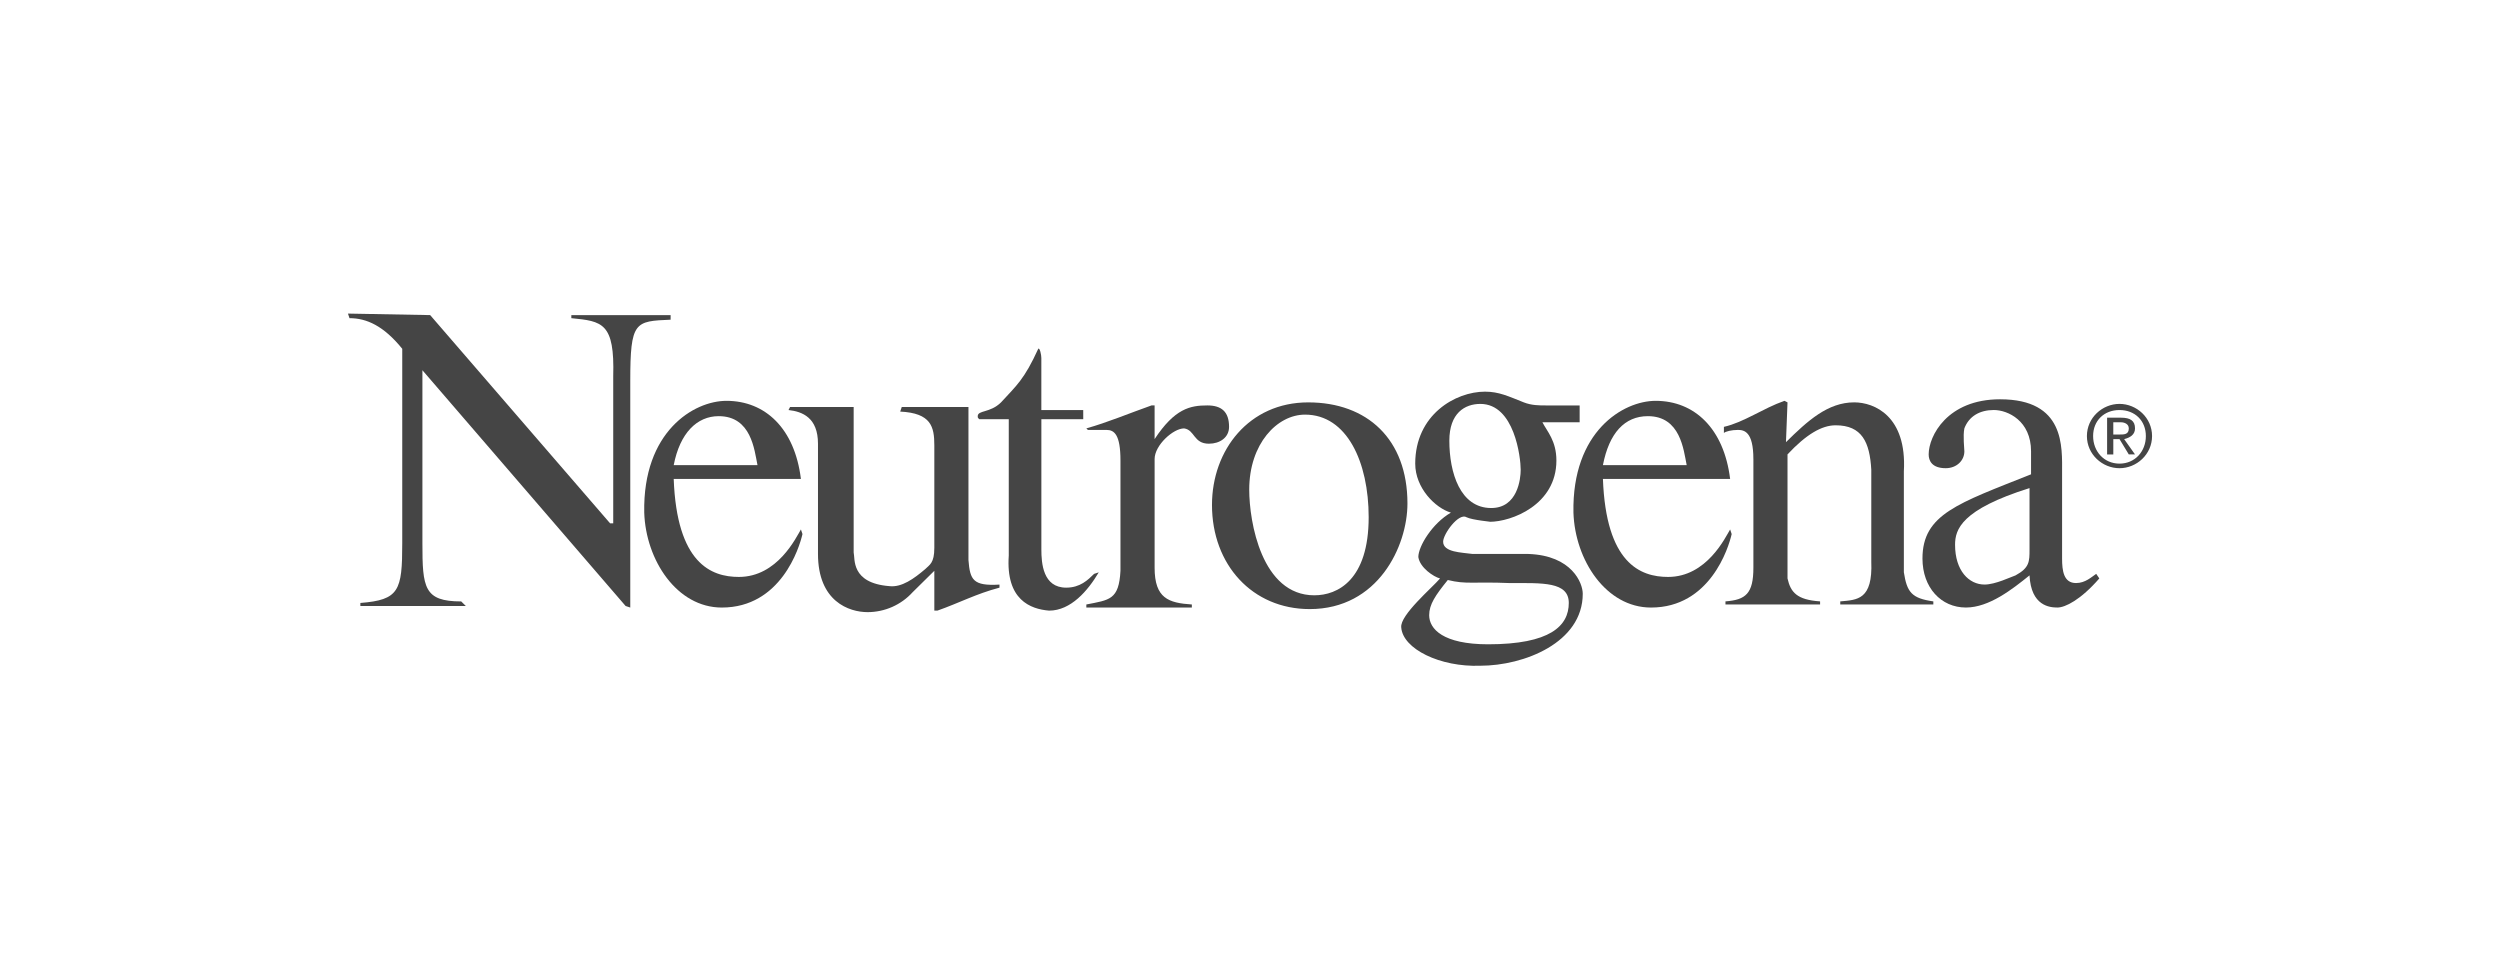 <svg fill="none" height="76" viewBox="0 0 194 76" width="194" xmlns="http://www.w3.org/2000/svg" xmlns:xlink="http://www.w3.org/1999/xlink"><mask id="a" height="76" maskUnits="userSpaceOnUse" width="194" x="0" y="0"><path d="m0 .5h194v75h-194z" fill="#d9d9d9"/></mask><g clip-rule="evenodd" fill="#454545" fill-rule="evenodd" mask="url(#a)"><path d="m52.039 24.808c-2.769.119-3.13.119-3.13 4.753v17.585l-.361-.12-15.769-18.296v13.427c0 3.445.12 4.514 3.01 4.514l.361.356h-8.186v-.237c3.01-.237 3.25-.95 3.25-4.633v-15.091c-1.444-1.782-2.768-2.376-4.093-2.376l-.12-.356 6.38.118 13.964 16.16h.241v-11.407c.12-4.158-.843-4.277-3.25-4.515v-.238h7.705zm25.52 20.794c-1.806.475-3.13 1.188-4.815 1.782h-.24v-3.09l-1.685 1.663c-.44.485-.978.873-1.579 1.139-.602.266-1.253.404-1.912.406-1.444 0-3.852-.832-3.852-4.514v-8.555c0-2.02-1.204-2.495-2.287-2.614l.121-.237h4.935v11.287c.121.476-.24 2.378 2.769 2.615.963.118 1.926-.595 2.768-1.308.361-.356.722-.476.722-1.663v-7.961c0-1.426-.24-2.495-2.648-2.613l.121-.356h5.176v11.881c.121 1.545.361 2.02 2.408 1.9zm6.501-13.07h-3.25v10.099c0 1.069.12 2.971 1.925 2.971 1.083 0 1.685-.595 2.167-1.07l.361-.118c-.843 1.427-2.167 2.971-3.853 2.971-1.444-.118-3.371-.832-3.13-4.277v-10.576h-2.287c-.121-.118-.121-.118-.121-.237 0-.475.964-.237 1.806-1.069 1.204-1.308 1.806-1.782 2.889-4.159.12-.118.241.475.241.713v4.04h3.25z"/><path d="m86.948 35.739c0-2.02-.482-2.377-1.083-2.377h-1.445l-.12-.119c1.685-.475 3.371-1.188 5.056-1.782h.241v2.614c1.564-2.377 2.768-2.614 4.093-2.614 1.083 0 1.685.476 1.685 1.663 0 .832-.722 1.308-1.564 1.308-1.204 0-1.083-1.069-1.926-1.188-.842 0-2.287 1.307-2.287 2.377v8.436c0 2.377 1.083 2.732 2.889 2.851v.239h-8.187v-.239c1.806-.356 2.528-.356 2.648-2.613z"/><path d="m101.996 46.196c-4.093 0-5.056-5.703-5.056-8.199 0-3.564 2.167-5.822 4.333-5.822 3.251 0 4.936 3.683 4.936 7.96 0 4.872-2.408 6.06-4.213 6.06zm-.481-14.971c-4.576 0-7.465 3.683-7.465 7.96 0 4.634 3.129 8.08 7.585 8.08 5.296 0 7.583-4.872 7.583-8.198.001-4.991-3.129-7.842-7.703-7.842zm9.389 16.515c0-.832.481-1.543 1.445-2.732 1.444.356 1.926.118 4.814.239 2.528 0 4.575-.12 4.575 1.543 0 1.782-1.445 3.208-6.26 3.208-3.491 0-4.574-1.188-4.574-2.258zm1.565-13.545c0-2.139 1.203-2.851 2.406-2.851 2.65 0 3.131 4.159 3.131 5.109 0 .713-.241 2.97-2.286 2.97-2.408 0-3.251-2.732-3.251-5.228zm10.111-1.426v-1.307h-2.647c-.483 0-1.084 0-1.685-.237-1.205-.475-1.927-.832-3.011-.832-2.287 0-5.416 1.782-5.416 5.585 0 1.901 1.564 3.445 2.769 3.803-1.446.832-2.528 2.613-2.528 3.445.12.832 1.203 1.545 1.685 1.663-.603.713-3.13 2.851-3.011 3.802.12 1.663 3.011 3.088 6.139 2.97 3.373 0 7.946-1.782 7.946-5.585 0-.83-.843-2.97-4.213-3.088h-4.333c-.843-.12-2.288-.12-2.288-.952 0-.593 1.203-2.256 1.806-1.901.482.237 2.047.357 1.805.357 1.685 0 5.178-1.307 5.178-4.753 0-1.545-.723-2.258-1.085-2.97z"/><path d="m124.386 36.096c.483-2.495 1.685-3.802 3.491-3.802 2.527 0 2.769 2.614 3.01 3.802zm9.872 4.99c-.362.595-1.806 3.684-4.816 3.684-2.165 0-4.815-1.07-5.055-7.605h9.871c-.483-3.921-2.77-6.06-5.778-6.06-2.528 0-6.501 2.376-6.381 8.674.12 3.683 2.528 7.367 6.019 7.367 4.575 0 6.02-4.634 6.26-5.703zm-81.978-4.99c.482-2.495 1.806-3.802 3.491-3.802 2.528 0 2.768 2.614 3.01 3.802zm9.871 4.99c-.361.595-1.806 3.684-4.815 3.684-2.167 0-4.814-1.07-5.056-7.605h9.871c-.482-3.921-2.768-6.06-5.778-6.06-2.528 0-6.5 2.376-6.38 8.674.121 3.683 2.529 7.367 6.019 7.367 4.575 0 6.019-4.634 6.26-5.703z"/><path d="m136.062 35.62c0-2.139-.722-2.258-1.203-2.258-.482 0-.964.118-1.084.237v-.475c1.565-.356 3.011-1.426 4.696-2.02l.24.119-.12 3.089c1.685-1.663 3.25-3.089 5.296-3.089 1.565 0 4.093 1.069 3.853 5.346v7.841c.24 1.545.602 2.02 2.287 2.258v.237h-7.223v-.237c1.325-.118 2.528-.118 2.408-3.09v-7.129c-.12-2.139-.722-3.446-2.768-3.446-1.085 0-2.288.713-3.733 2.258v9.624c.24 1.069.722 1.663 2.528 1.782v.237h-7.343v-.237c1.565-.118 2.167-.595 2.167-2.613v-8.435z"/><path d="m157.491 42.63c0 .95 0 1.427-1.085 2.02-.36.118-1.563.711-2.406.711-1.205 0-2.287-1.069-2.287-3.088 0-1.189.481-2.734 5.778-4.397zm5.175 1.901c-.36.239-.843.714-1.565.714-.963 0-1.083-.952-1.083-1.902v-6.654c0-2.02.241-5.704-4.815-5.704-4.093 0-5.538 2.852-5.538 4.278 0 .475.242 1.069 1.325 1.069.843 0 1.445-.594 1.445-1.307 0-.237-.12-1.188 0-1.782.36-.95 1.203-1.426 2.286-1.426 1.084 0 2.889.832 2.889 3.208v1.782c-5.658 2.258-8.426 3.09-8.426 6.535 0 2.258 1.444 3.802 3.371 3.802 1.805 0 3.611-1.427 4.936-2.495.119 2.375 1.565 2.495 2.166 2.495.602 0 1.805-.595 3.25-2.258zm-.24-10.692c0-1.188.843-2.02 2.047-2.02s2.046.832 2.046 2.02c0 1.188-.842 2.139-2.046 2.139-1.204-.001-2.047-.951-2.047-2.139zm2.046 2.494c1.324 0 2.528-1.069 2.528-2.495s-1.204-2.496-2.528-2.496c-1.323 0-2.528 1.069-2.528 2.496s1.205 2.495 2.528 2.495zm-.48-2.257h.481l.722 1.188h.482l-.843-1.188c.481-.119.843-.356.843-.832 0-.594-.362-.831-1.084-.831h-1.082v2.852h.482v-1.188zm0-.356v-.951h.6c.242 0 .603.119.603.475 0 .475-.361.475-.722.475z"/></g></svg>